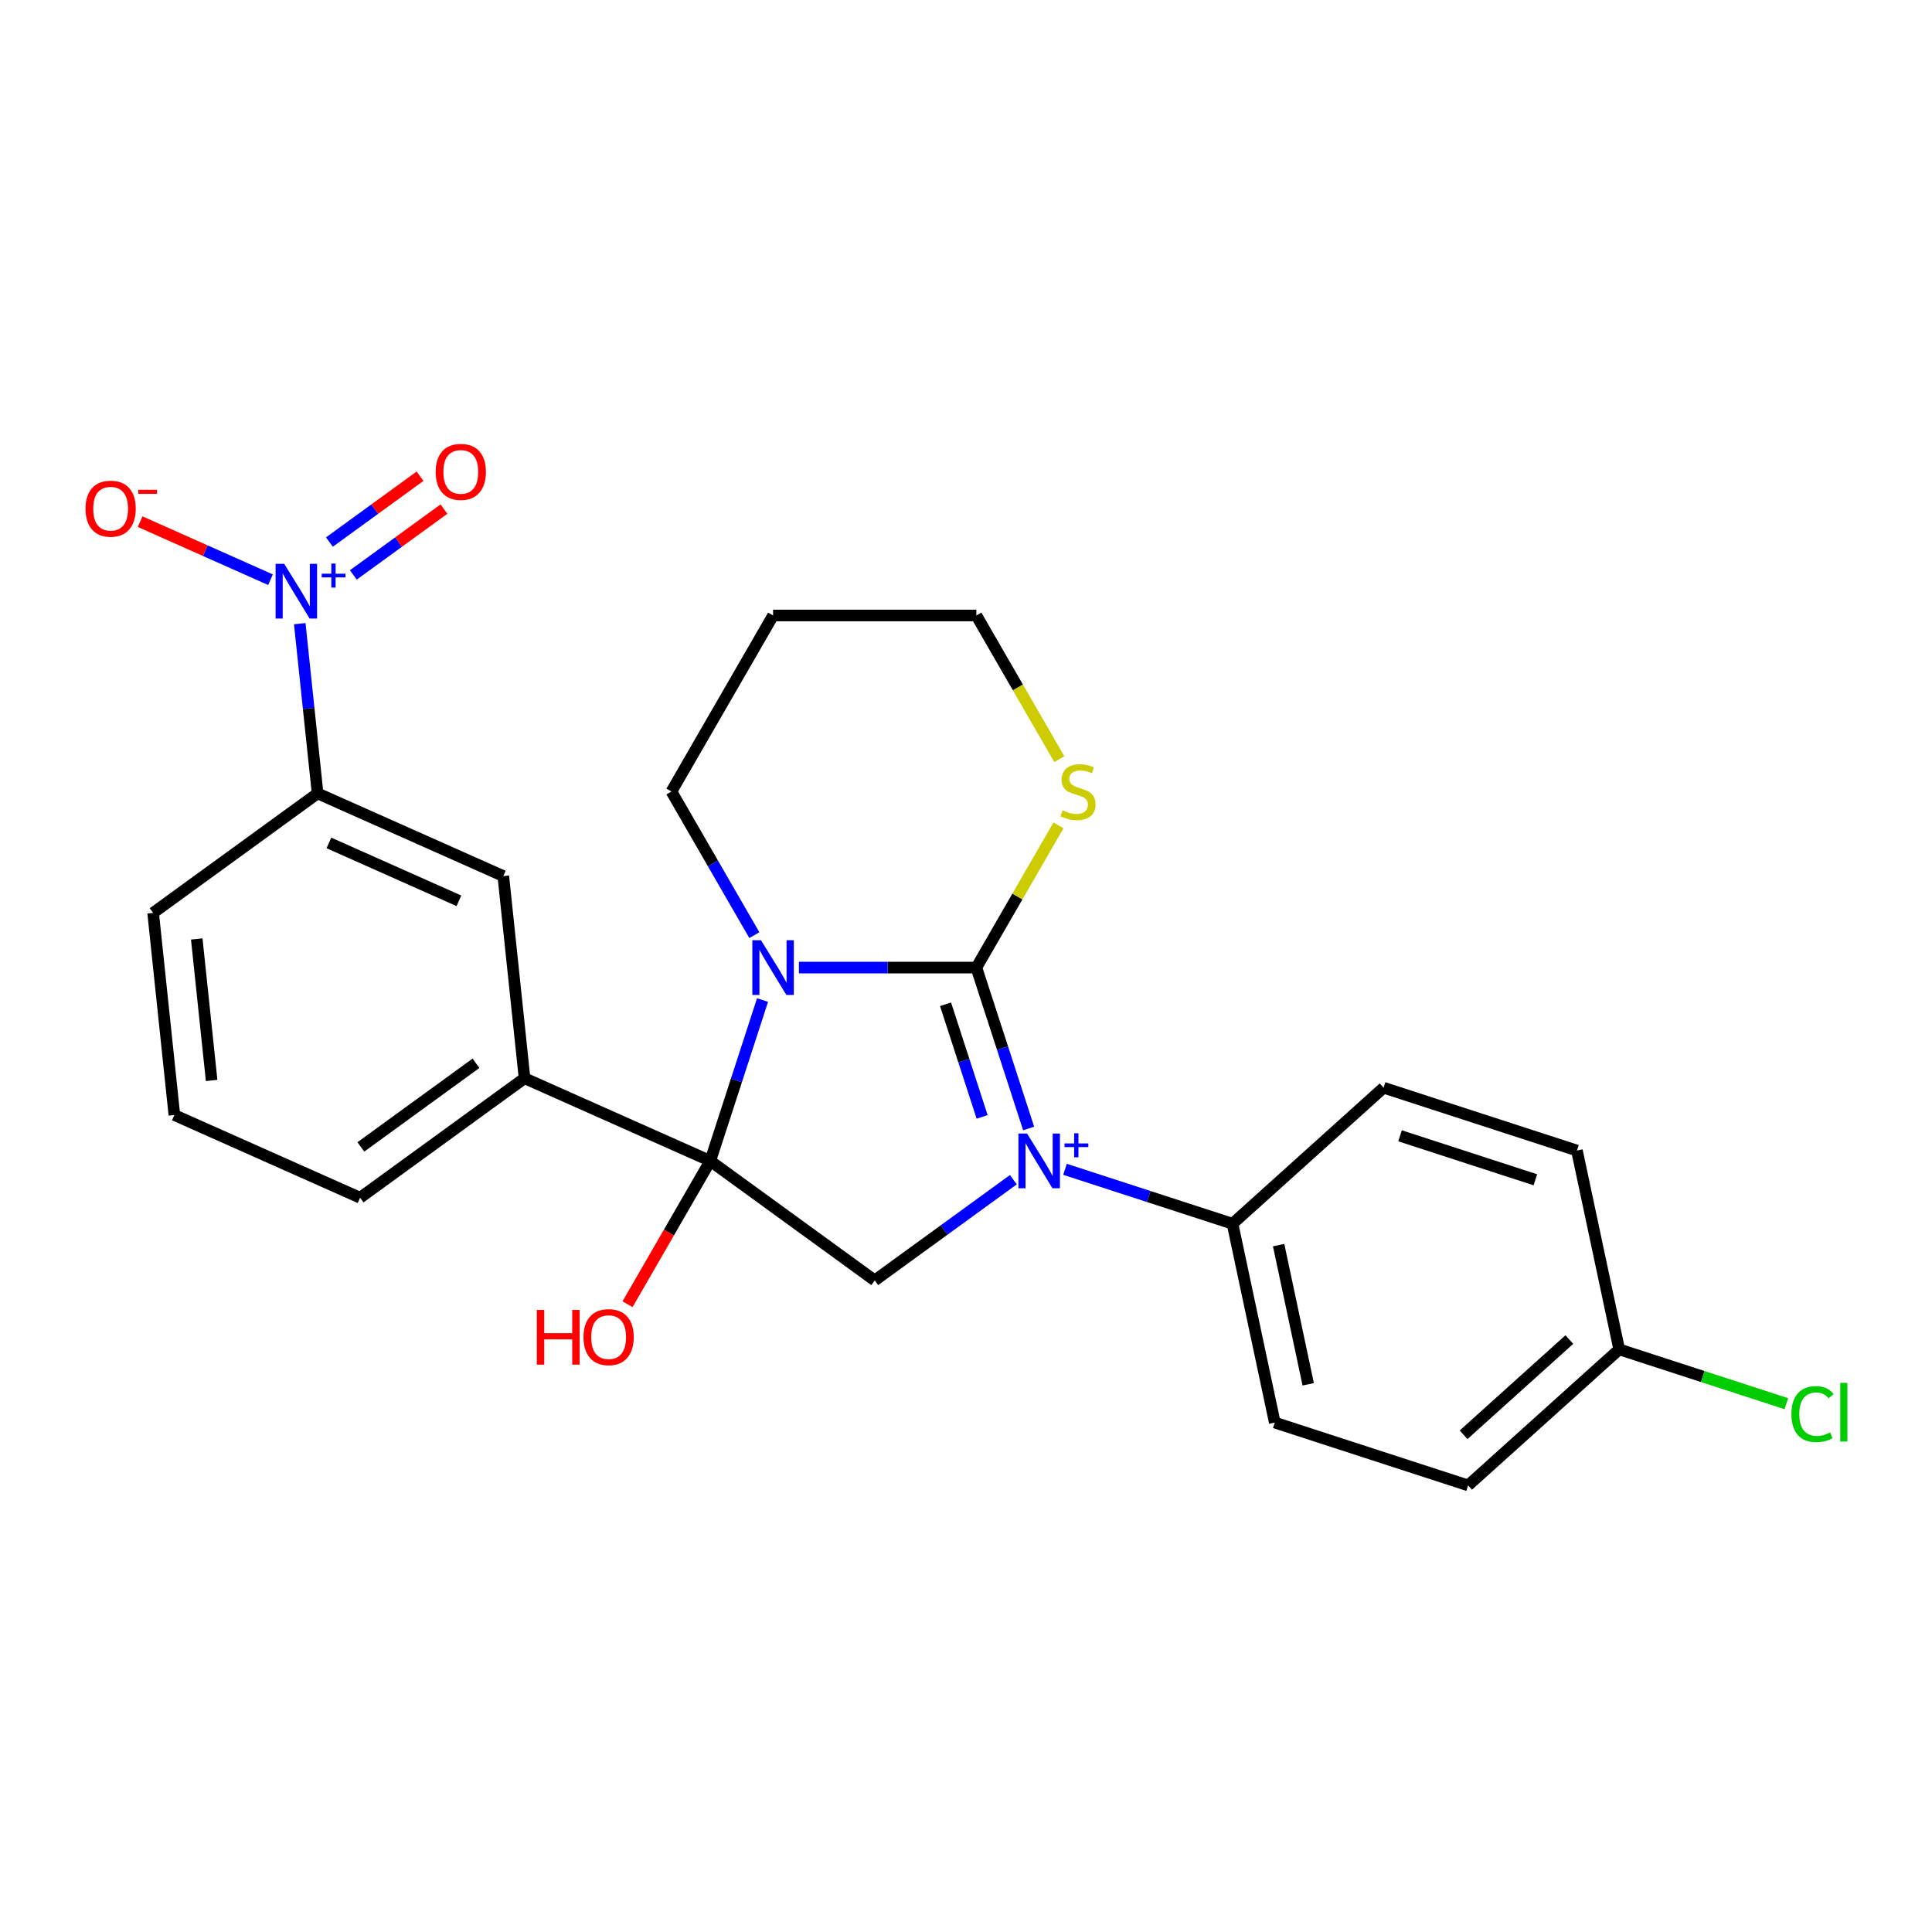 <?xml version='1.0' encoding='iso-8859-1'?>
<svg version='1.1' baseProfile='full'
              xmlns='http://www.w3.org/2000/svg'
                      xmlns:rdkit='http://www.rdkit.org/xml'
                      xmlns:xlink='http://www.w3.org/1999/xlink'
                  xml:space='preserve'
width='1000px' height='1000px' viewBox='0 0 1000 1000'>
<!-- END OF HEADER -->
<rect style='opacity:1.0;fill:#FFFFFF;stroke:none' width='1000' height='1000' x='0' y='0'> </rect>
<path class='bond-0' d='M 532.424,584.101 L 518.894,542.461' style='fill:none;fill-rule:evenodd;stroke:#0000FF;stroke-width:6px;stroke-linecap:butt;stroke-linejoin:miter;stroke-opacity:1' />
<path class='bond-0' d='M 518.894,542.461 L 505.364,500.822' style='fill:none;fill-rule:evenodd;stroke:#000000;stroke-width:6px;stroke-linecap:butt;stroke-linejoin:miter;stroke-opacity:1' />
<path class='bond-0' d='M 508.351,578.112 L 498.88,548.964' style='fill:none;fill-rule:evenodd;stroke:#0000FF;stroke-width:6px;stroke-linecap:butt;stroke-linejoin:miter;stroke-opacity:1' />
<path class='bond-0' d='M 498.88,548.964 L 489.409,519.816' style='fill:none;fill-rule:evenodd;stroke:#000000;stroke-width:6px;stroke-linecap:butt;stroke-linejoin:miter;stroke-opacity:1' />
<path class='bond-3' d='M 524.509,610.606 L 488.631,636.673' style='fill:none;fill-rule:evenodd;stroke:#0000FF;stroke-width:6px;stroke-linecap:butt;stroke-linejoin:miter;stroke-opacity:1' />
<path class='bond-3' d='M 488.631,636.673 L 452.754,662.739' style='fill:none;fill-rule:evenodd;stroke:#000000;stroke-width:6px;stroke-linecap:butt;stroke-linejoin:miter;stroke-opacity:1' />
<path class='bond-6' d='M 551.25,605.236 L 594.6,619.322' style='fill:none;fill-rule:evenodd;stroke:#0000FF;stroke-width:6px;stroke-linecap:butt;stroke-linejoin:miter;stroke-opacity:1' />
<path class='bond-6' d='M 594.6,619.322 L 637.95,633.407' style='fill:none;fill-rule:evenodd;stroke:#000000;stroke-width:6px;stroke-linecap:butt;stroke-linejoin:miter;stroke-opacity:1' />
<path class='bond-1' d='M 505.364,500.822 L 459.439,500.822' style='fill:none;fill-rule:evenodd;stroke:#000000;stroke-width:6px;stroke-linecap:butt;stroke-linejoin:miter;stroke-opacity:1' />
<path class='bond-1' d='M 459.439,500.822 L 413.515,500.822' style='fill:none;fill-rule:evenodd;stroke:#0000FF;stroke-width:6px;stroke-linecap:butt;stroke-linejoin:miter;stroke-opacity:1' />
<path class='bond-7' d='M 505.364,500.822 L 526.614,464.015' style='fill:none;fill-rule:evenodd;stroke:#000000;stroke-width:6px;stroke-linecap:butt;stroke-linejoin:miter;stroke-opacity:1' />
<path class='bond-7' d='M 526.614,464.015 L 547.865,427.209' style='fill:none;fill-rule:evenodd;stroke:#CCCC00;stroke-width:6px;stroke-linecap:butt;stroke-linejoin:miter;stroke-opacity:1' />
<path class='bond-13' d='M 390.45,484.031 L 368.992,446.865' style='fill:none;fill-rule:evenodd;stroke:#0000FF;stroke-width:6px;stroke-linecap:butt;stroke-linejoin:miter;stroke-opacity:1' />
<path class='bond-13' d='M 368.992,446.865 L 347.534,409.698' style='fill:none;fill-rule:evenodd;stroke:#000000;stroke-width:6px;stroke-linecap:butt;stroke-linejoin:miter;stroke-opacity:1' />
<path class='bond-25' d='M 394.688,517.612 L 381.159,559.252' style='fill:none;fill-rule:evenodd;stroke:#0000FF;stroke-width:6px;stroke-linecap:butt;stroke-linejoin:miter;stroke-opacity:1' />
<path class='bond-25' d='M 381.159,559.252 L 367.629,600.892' style='fill:none;fill-rule:evenodd;stroke:#000000;stroke-width:6px;stroke-linecap:butt;stroke-linejoin:miter;stroke-opacity:1' />
<path class='bond-2' d='M 367.629,600.892 L 452.754,662.739' style='fill:none;fill-rule:evenodd;stroke:#000000;stroke-width:6px;stroke-linecap:butt;stroke-linejoin:miter;stroke-opacity:1' />
<path class='bond-5' d='M 367.629,600.892 L 271.506,558.095' style='fill:none;fill-rule:evenodd;stroke:#000000;stroke-width:6px;stroke-linecap:butt;stroke-linejoin:miter;stroke-opacity:1' />
<path class='bond-12' d='M 367.629,600.892 L 346.217,637.978' style='fill:none;fill-rule:evenodd;stroke:#000000;stroke-width:6px;stroke-linecap:butt;stroke-linejoin:miter;stroke-opacity:1' />
<path class='bond-12' d='M 346.217,637.978 L 324.805,675.065' style='fill:none;fill-rule:evenodd;stroke:#FF0000;stroke-width:6px;stroke-linecap:butt;stroke-linejoin:miter;stroke-opacity:1' />
<path class='bond-4' d='M 155.15,322.801 L 159.767,366.728' style='fill:none;fill-rule:evenodd;stroke:#0000FF;stroke-width:6px;stroke-linecap:butt;stroke-linejoin:miter;stroke-opacity:1' />
<path class='bond-4' d='M 159.767,366.728 L 164.384,410.654' style='fill:none;fill-rule:evenodd;stroke:#000000;stroke-width:6px;stroke-linecap:butt;stroke-linejoin:miter;stroke-opacity:1' />
<path class='bond-10' d='M 140.015,300.057 L 106.27,285.034' style='fill:none;fill-rule:evenodd;stroke:#0000FF;stroke-width:6px;stroke-linecap:butt;stroke-linejoin:miter;stroke-opacity:1' />
<path class='bond-10' d='M 106.27,285.034 L 72.526,270.01' style='fill:none;fill-rule:evenodd;stroke:#FF0000;stroke-width:6px;stroke-linecap:butt;stroke-linejoin:miter;stroke-opacity:1' />
<path class='bond-11' d='M 182.885,297.584 L 206.335,280.546' style='fill:none;fill-rule:evenodd;stroke:#0000FF;stroke-width:6px;stroke-linecap:butt;stroke-linejoin:miter;stroke-opacity:1' />
<path class='bond-11' d='M 206.335,280.546 L 229.785,263.509' style='fill:none;fill-rule:evenodd;stroke:#FF0000;stroke-width:6px;stroke-linecap:butt;stroke-linejoin:miter;stroke-opacity:1' />
<path class='bond-11' d='M 170.515,280.559 L 193.965,263.521' style='fill:none;fill-rule:evenodd;stroke:#0000FF;stroke-width:6px;stroke-linecap:butt;stroke-linejoin:miter;stroke-opacity:1' />
<path class='bond-11' d='M 193.965,263.521 L 217.415,246.484' style='fill:none;fill-rule:evenodd;stroke:#FF0000;stroke-width:6px;stroke-linecap:butt;stroke-linejoin:miter;stroke-opacity:1' />
<path class='bond-9' d='M 271.506,558.095 L 260.507,453.451' style='fill:none;fill-rule:evenodd;stroke:#000000;stroke-width:6px;stroke-linecap:butt;stroke-linejoin:miter;stroke-opacity:1' />
<path class='bond-20' d='M 271.506,558.095 L 186.381,619.942' style='fill:none;fill-rule:evenodd;stroke:#000000;stroke-width:6px;stroke-linecap:butt;stroke-linejoin:miter;stroke-opacity:1' />
<path class='bond-20' d='M 246.368,550.347 L 186.78,593.64' style='fill:none;fill-rule:evenodd;stroke:#000000;stroke-width:6px;stroke-linecap:butt;stroke-linejoin:miter;stroke-opacity:1' />
<path class='bond-14' d='M 637.95,633.407 L 659.826,736.328' style='fill:none;fill-rule:evenodd;stroke:#000000;stroke-width:6px;stroke-linecap:butt;stroke-linejoin:miter;stroke-opacity:1' />
<path class='bond-14' d='M 661.815,644.47 L 677.129,716.514' style='fill:none;fill-rule:evenodd;stroke:#000000;stroke-width:6px;stroke-linecap:butt;stroke-linejoin:miter;stroke-opacity:1' />
<path class='bond-15' d='M 637.95,633.407 L 716.143,563.001' style='fill:none;fill-rule:evenodd;stroke:#000000;stroke-width:6px;stroke-linecap:butt;stroke-linejoin:miter;stroke-opacity:1' />
<path class='bond-22' d='M 548.303,392.948 L 526.834,355.761' style='fill:none;fill-rule:evenodd;stroke:#CCCC00;stroke-width:6px;stroke-linecap:butt;stroke-linejoin:miter;stroke-opacity:1' />
<path class='bond-22' d='M 526.834,355.761 L 505.364,318.575' style='fill:none;fill-rule:evenodd;stroke:#000000;stroke-width:6px;stroke-linecap:butt;stroke-linejoin:miter;stroke-opacity:1' />
<path class='bond-8' d='M 164.384,410.654 L 260.507,453.451' style='fill:none;fill-rule:evenodd;stroke:#000000;stroke-width:6px;stroke-linecap:butt;stroke-linejoin:miter;stroke-opacity:1' />
<path class='bond-8' d='M 170.243,436.298 L 237.529,466.256' style='fill:none;fill-rule:evenodd;stroke:#000000;stroke-width:6px;stroke-linecap:butt;stroke-linejoin:miter;stroke-opacity:1' />
<path class='bond-28' d='M 164.384,410.654 L 79.259,472.501' style='fill:none;fill-rule:evenodd;stroke:#000000;stroke-width:6px;stroke-linecap:butt;stroke-linejoin:miter;stroke-opacity:1' />
<path class='bond-27' d='M 347.534,409.698 L 400.144,318.575' style='fill:none;fill-rule:evenodd;stroke:#000000;stroke-width:6px;stroke-linecap:butt;stroke-linejoin:miter;stroke-opacity:1' />
<path class='bond-17' d='M 659.826,736.328 L 759.896,768.843' style='fill:none;fill-rule:evenodd;stroke:#000000;stroke-width:6px;stroke-linecap:butt;stroke-linejoin:miter;stroke-opacity:1' />
<path class='bond-18' d='M 716.143,563.001 L 816.214,595.516' style='fill:none;fill-rule:evenodd;stroke:#000000;stroke-width:6px;stroke-linecap:butt;stroke-linejoin:miter;stroke-opacity:1' />
<path class='bond-18' d='M 724.651,587.892 L 794.7,610.652' style='fill:none;fill-rule:evenodd;stroke:#000000;stroke-width:6px;stroke-linecap:butt;stroke-linejoin:miter;stroke-opacity:1' />
<path class='bond-16' d='M 838.09,698.436 L 816.214,595.516' style='fill:none;fill-rule:evenodd;stroke:#000000;stroke-width:6px;stroke-linecap:butt;stroke-linejoin:miter;stroke-opacity:1' />
<path class='bond-19' d='M 838.09,698.436 L 881.35,712.492' style='fill:none;fill-rule:evenodd;stroke:#000000;stroke-width:6px;stroke-linecap:butt;stroke-linejoin:miter;stroke-opacity:1' />
<path class='bond-19' d='M 881.35,712.492 L 924.61,726.548' style='fill:none;fill-rule:evenodd;stroke:#00CC00;stroke-width:6px;stroke-linecap:butt;stroke-linejoin:miter;stroke-opacity:1' />
<path class='bond-26' d='M 838.09,698.436 L 759.896,768.843' style='fill:none;fill-rule:evenodd;stroke:#000000;stroke-width:6px;stroke-linecap:butt;stroke-linejoin:miter;stroke-opacity:1' />
<path class='bond-26' d='M 812.28,693.359 L 757.544,742.643' style='fill:none;fill-rule:evenodd;stroke:#000000;stroke-width:6px;stroke-linecap:butt;stroke-linejoin:miter;stroke-opacity:1' />
<path class='bond-24' d='M 186.381,619.942 L 90.257,577.145' style='fill:none;fill-rule:evenodd;stroke:#000000;stroke-width:6px;stroke-linecap:butt;stroke-linejoin:miter;stroke-opacity:1' />
<path class='bond-21' d='M 400.144,318.575 L 505.364,318.575' style='fill:none;fill-rule:evenodd;stroke:#000000;stroke-width:6px;stroke-linecap:butt;stroke-linejoin:miter;stroke-opacity:1' />
<path class='bond-23' d='M 79.259,472.501 L 90.257,577.145' style='fill:none;fill-rule:evenodd;stroke:#000000;stroke-width:6px;stroke-linecap:butt;stroke-linejoin:miter;stroke-opacity:1' />
<path class='bond-23' d='M 101.837,485.998 L 109.536,559.249' style='fill:none;fill-rule:evenodd;stroke:#000000;stroke-width:6px;stroke-linecap:butt;stroke-linejoin:miter;stroke-opacity:1' />
<path  class='atom-0' d='M 531.619 586.732
L 540.899 601.732
Q 541.819 603.212, 543.299 605.892
Q 544.779 608.572, 544.859 608.732
L 544.859 586.732
L 548.619 586.732
L 548.619 615.052
L 544.739 615.052
L 534.779 598.652
Q 533.619 596.732, 532.379 594.532
Q 531.179 592.332, 530.819 591.652
L 530.819 615.052
L 527.139 615.052
L 527.139 586.732
L 531.619 586.732
' fill='#0000FF'/>
<path  class='atom-0' d='M 550.995 591.837
L 555.985 591.837
L 555.985 586.583
L 558.202 586.583
L 558.202 591.837
L 563.324 591.837
L 563.324 593.738
L 558.202 593.738
L 558.202 599.018
L 555.985 599.018
L 555.985 593.738
L 550.995 593.738
L 550.995 591.837
' fill='#0000FF'/>
<path  class='atom-2' d='M 393.884 486.662
L 403.164 501.662
Q 404.084 503.142, 405.564 505.822
Q 407.044 508.502, 407.124 508.662
L 407.124 486.662
L 410.884 486.662
L 410.884 514.982
L 407.004 514.982
L 397.044 498.582
Q 395.884 496.662, 394.644 494.462
Q 393.444 492.262, 393.084 491.582
L 393.084 514.982
L 389.404 514.982
L 389.404 486.662
L 393.884 486.662
' fill='#0000FF'/>
<path  class='atom-5' d='M 147.125 291.85
L 156.405 306.85
Q 157.325 308.33, 158.805 311.01
Q 160.285 313.69, 160.365 313.85
L 160.365 291.85
L 164.125 291.85
L 164.125 320.17
L 160.245 320.17
L 150.285 303.77
Q 149.125 301.85, 147.885 299.65
Q 146.685 297.45, 146.325 296.77
L 146.325 320.17
L 142.645 320.17
L 142.645 291.85
L 147.125 291.85
' fill='#0000FF'/>
<path  class='atom-5' d='M 166.501 296.955
L 171.491 296.955
L 171.491 291.702
L 173.708 291.702
L 173.708 296.955
L 178.83 296.955
L 178.83 298.856
L 173.708 298.856
L 173.708 304.136
L 171.491 304.136
L 171.491 298.856
L 166.501 298.856
L 166.501 296.955
' fill='#0000FF'/>
<path  class='atom-8' d='M 549.974 419.418
Q 550.294 419.538, 551.614 420.098
Q 552.934 420.658, 554.374 421.018
Q 555.854 421.338, 557.294 421.338
Q 559.974 421.338, 561.534 420.058
Q 563.094 418.738, 563.094 416.458
Q 563.094 414.898, 562.294 413.938
Q 561.534 412.978, 560.334 412.458
Q 559.134 411.938, 557.134 411.338
Q 554.614 410.578, 553.094 409.858
Q 551.614 409.138, 550.534 407.618
Q 549.494 406.098, 549.494 403.538
Q 549.494 399.978, 551.894 397.778
Q 554.334 395.578, 559.134 395.578
Q 562.414 395.578, 566.134 397.138
L 565.214 400.218
Q 561.814 398.818, 559.254 398.818
Q 556.494 398.818, 554.974 399.978
Q 553.454 401.098, 553.494 403.058
Q 553.494 404.578, 554.254 405.498
Q 555.054 406.418, 556.174 406.938
Q 557.334 407.458, 559.254 408.058
Q 561.814 408.858, 563.334 409.658
Q 564.854 410.458, 565.934 412.098
Q 567.054 413.698, 567.054 416.458
Q 567.054 420.378, 564.414 422.498
Q 561.814 424.578, 557.454 424.578
Q 554.934 424.578, 553.014 424.018
Q 551.134 423.498, 548.894 422.578
L 549.974 419.418
' fill='#CCCC00'/>
<path  class='atom-11' d='M 44.262 263.293
Q 44.262 256.493, 47.622 252.693
Q 50.982 248.893, 57.262 248.893
Q 63.542 248.893, 66.902 252.693
Q 70.262 256.493, 70.262 263.293
Q 70.262 270.173, 66.862 274.093
Q 63.462 277.973, 57.262 277.973
Q 51.022 277.973, 47.622 274.093
Q 44.262 270.213, 44.262 263.293
M 57.262 274.773
Q 61.582 274.773, 63.902 271.893
Q 66.262 268.973, 66.262 263.293
Q 66.262 257.733, 63.902 254.933
Q 61.582 252.093, 57.262 252.093
Q 52.942 252.093, 50.582 254.893
Q 48.262 257.693, 48.262 263.293
Q 48.262 269.013, 50.582 271.893
Q 52.942 274.773, 57.262 274.773
' fill='#FF0000'/>
<path  class='atom-11' d='M 71.582 253.516
L 81.27 253.516
L 81.27 255.628
L 71.582 255.628
L 71.582 253.516
' fill='#FF0000'/>
<path  class='atom-12' d='M 225.51 244.243
Q 225.51 237.443, 228.87 233.643
Q 232.23 229.843, 238.51 229.843
Q 244.79 229.843, 248.15 233.643
Q 251.51 237.443, 251.51 244.243
Q 251.51 251.123, 248.11 255.043
Q 244.71 258.923, 238.51 258.923
Q 232.27 258.923, 228.87 255.043
Q 225.51 251.163, 225.51 244.243
M 238.51 255.723
Q 242.83 255.723, 245.15 252.843
Q 247.51 249.923, 247.51 244.243
Q 247.51 238.683, 245.15 235.883
Q 242.83 233.043, 238.51 233.043
Q 234.19 233.043, 231.83 235.843
Q 229.51 238.643, 229.51 244.243
Q 229.51 249.963, 231.83 252.843
Q 234.19 255.723, 238.51 255.723
' fill='#FF0000'/>
<path  class='atom-13' d='M 277.859 678.015
L 281.699 678.015
L 281.699 690.055
L 296.179 690.055
L 296.179 678.015
L 300.019 678.015
L 300.019 706.335
L 296.179 706.335
L 296.179 693.255
L 281.699 693.255
L 281.699 706.335
L 277.859 706.335
L 277.859 678.015
' fill='#FF0000'/>
<path  class='atom-13' d='M 302.019 692.095
Q 302.019 685.295, 305.379 681.495
Q 308.739 677.695, 315.019 677.695
Q 321.299 677.695, 324.659 681.495
Q 328.019 685.295, 328.019 692.095
Q 328.019 698.975, 324.619 702.895
Q 321.219 706.775, 315.019 706.775
Q 308.779 706.775, 305.379 702.895
Q 302.019 699.015, 302.019 692.095
M 315.019 703.575
Q 319.339 703.575, 321.659 700.695
Q 324.019 697.775, 324.019 692.095
Q 324.019 686.535, 321.659 683.735
Q 319.339 680.895, 315.019 680.895
Q 310.699 680.895, 308.339 683.695
Q 306.019 686.495, 306.019 692.095
Q 306.019 697.815, 308.339 700.695
Q 310.699 703.575, 315.019 703.575
' fill='#FF0000'/>
<path  class='atom-20' d='M 927.241 731.931
Q 927.241 724.891, 930.521 721.211
Q 933.841 717.491, 940.121 717.491
Q 945.961 717.491, 949.081 721.611
L 946.441 723.771
Q 944.161 720.771, 940.121 720.771
Q 935.841 720.771, 933.561 723.651
Q 931.321 726.491, 931.321 731.931
Q 931.321 737.531, 933.641 740.411
Q 936.001 743.291, 940.561 743.291
Q 943.681 743.291, 947.321 741.411
L 948.441 744.411
Q 946.961 745.371, 944.721 745.931
Q 942.481 746.491, 940.001 746.491
Q 933.841 746.491, 930.521 742.731
Q 927.241 738.971, 927.241 731.931
' fill='#00CC00'/>
<path  class='atom-20' d='M 952.521 715.771
L 956.201 715.771
L 956.201 746.131
L 952.521 746.131
L 952.521 715.771
' fill='#00CC00'/>
</svg>

